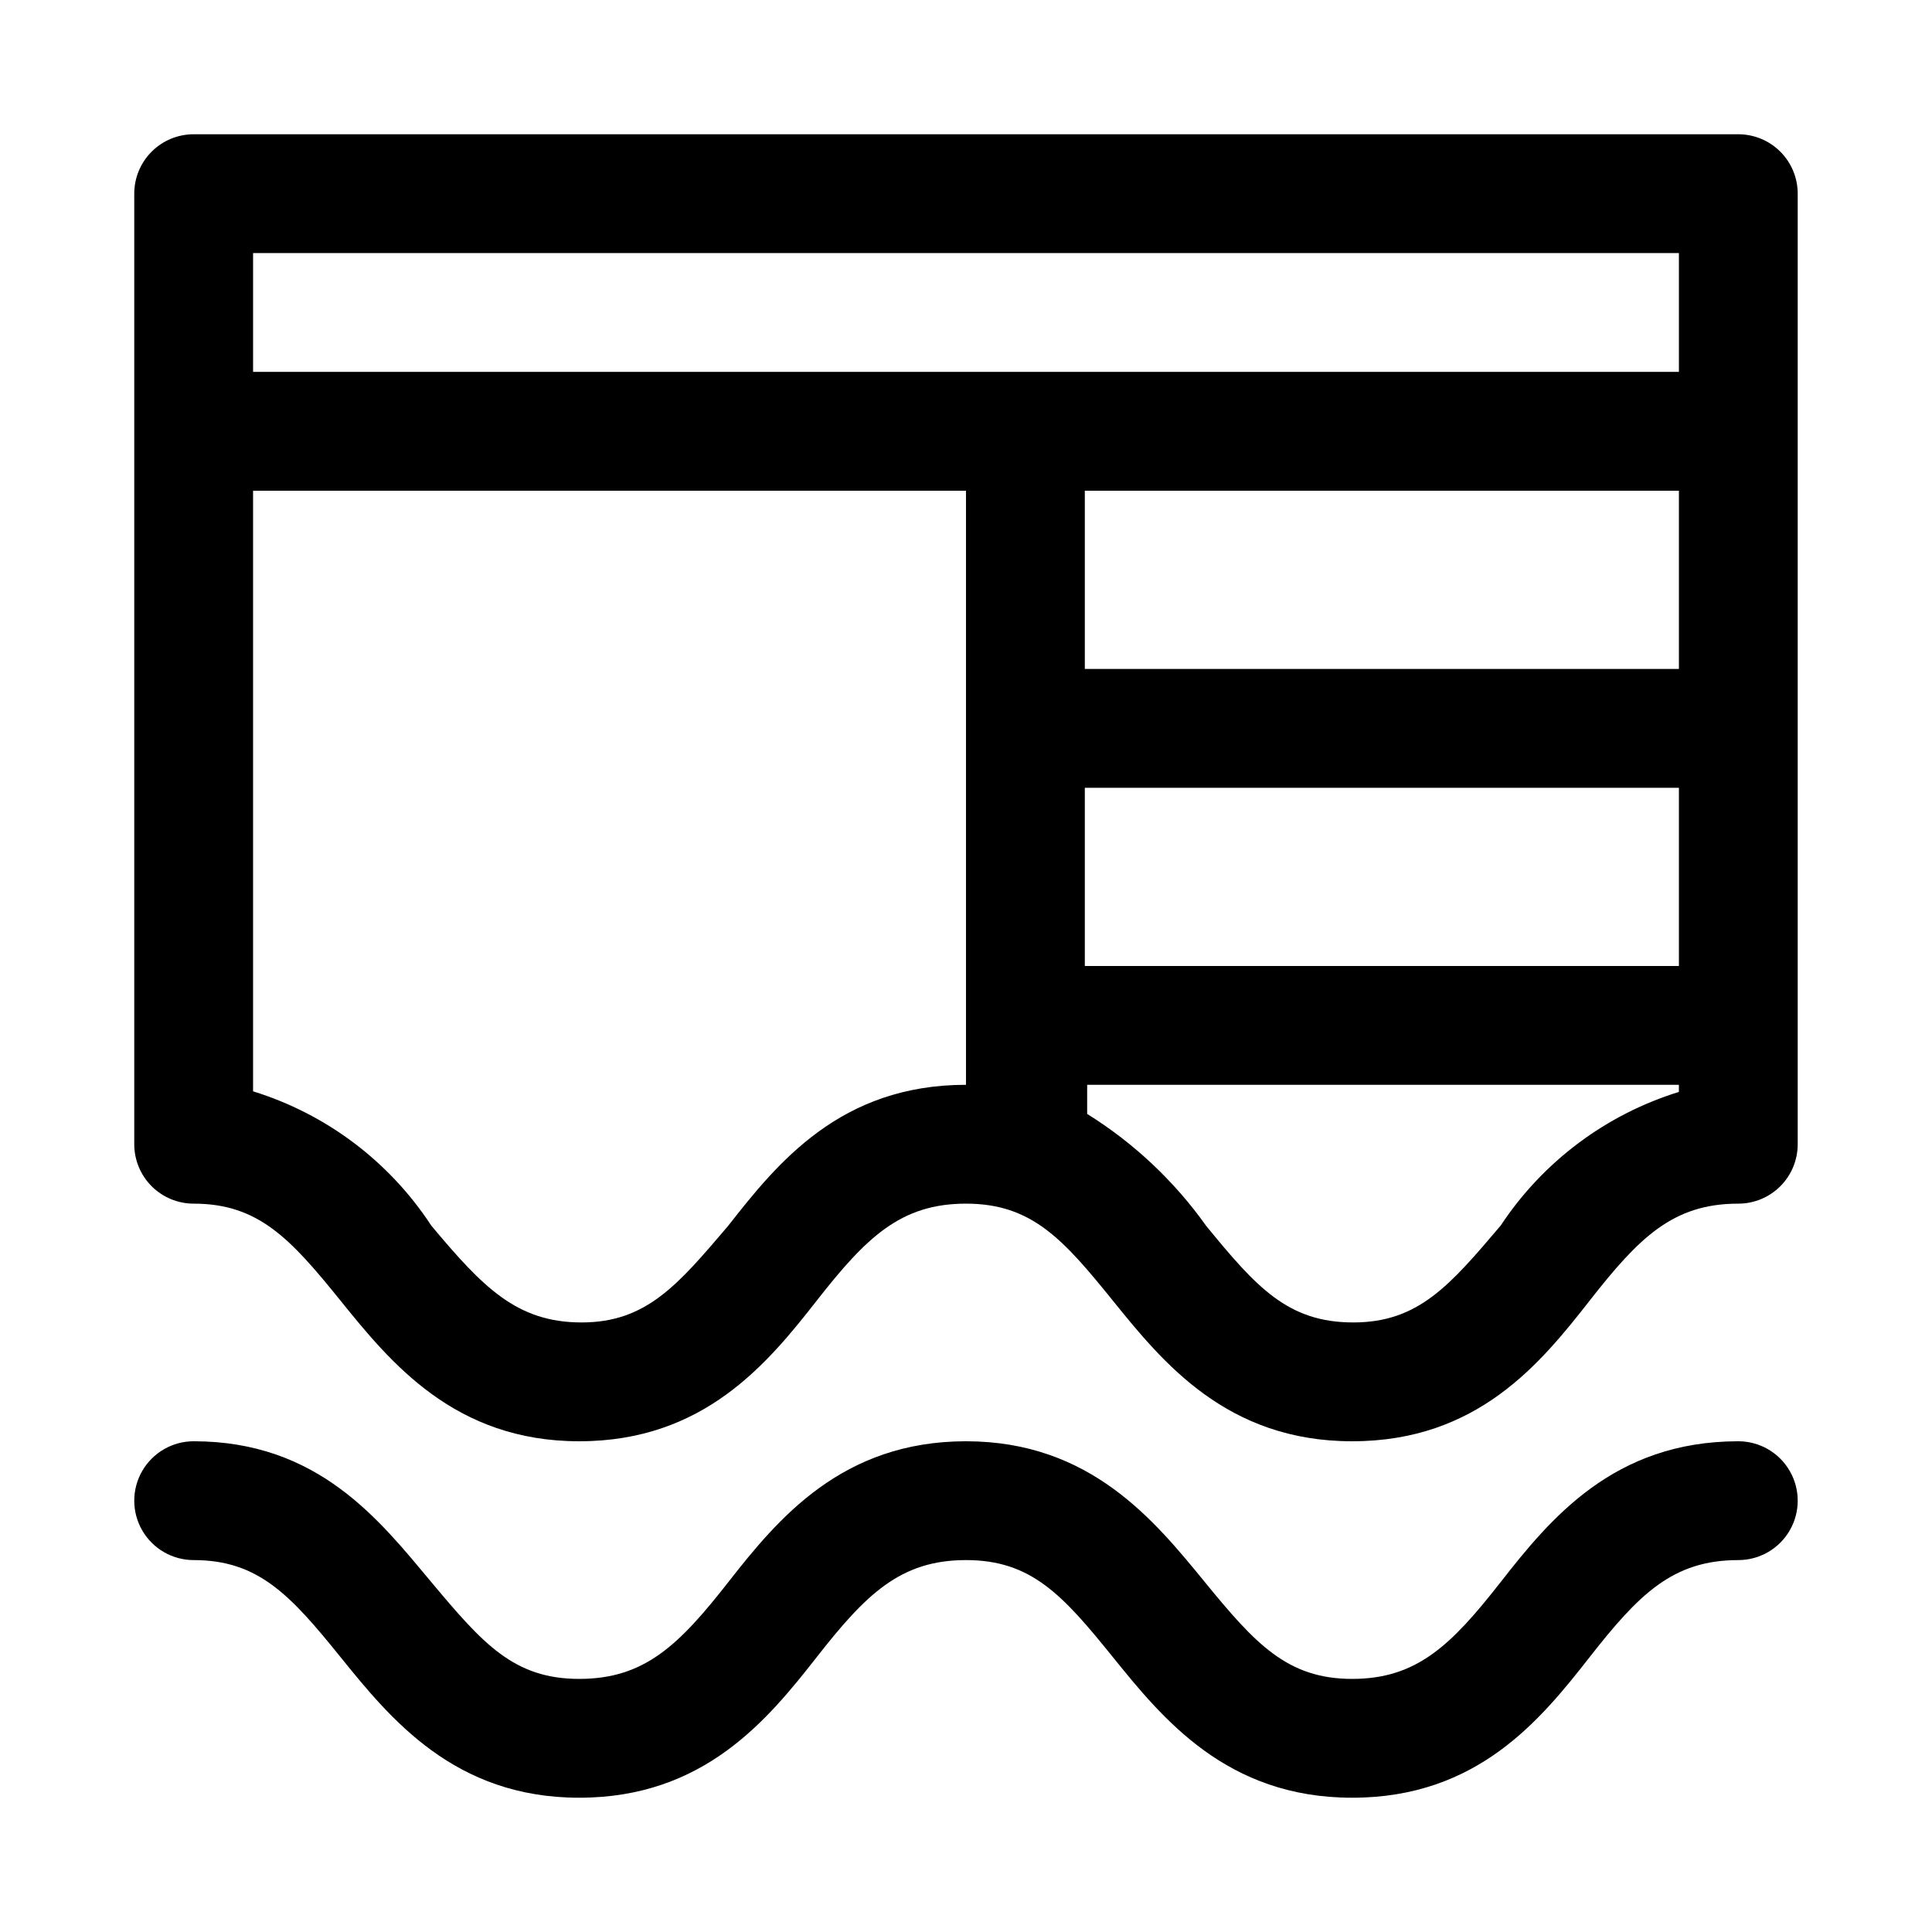 <?xml version="1.0" encoding="UTF-8"?>
<!-- Uploaded to: SVG Repo, www.svgrepo.com, Generator: SVG Repo Mixer Tools -->
<svg fill="#000000" width="800px" height="800px" version="1.1" viewBox="144 144 512 512" xmlns="http://www.w3.org/2000/svg">
 <g>
  <path d="m604.67 525.95c-33.062 0-49.91 20.625-62.977 37.312-13.066 16.691-22.199 25.664-39.359 25.664-17.16 0-25.664-9.289-39.047-25.664-13.383-16.371-30.387-37.312-63.289-37.312-32.906 0-49.91 20.625-62.977 37.312-13.07 16.691-22.199 25.664-39.52 25.664-17.316 0-25.504-9.289-39.203-25.66-13.695-16.375-29.914-37.316-62.977-37.316-5.625 0-10.82 3.004-13.633 7.875-2.812 4.871-2.812 10.871 0 15.742s8.008 7.871 13.633 7.871c17.16 0 25.664 9.289 38.887 25.664 13.227 16.375 30.23 37.312 63.293 37.312s49.91-20.625 62.977-37.312c13.066-16.688 22.199-25.664 39.52-25.664s25.664 9.289 38.887 25.664c13.223 16.375 30.227 37.312 63.449 37.312 33.219 0 49.91-20.625 62.977-37.312s22.039-25.664 39.359-25.664c5.625 0 10.82-3 13.633-7.871s2.812-10.871 0-15.742c-2.812-4.871-8.008-7.875-13.633-7.875z"/>
  <path d="m604.67 179.58h-409.35c-4.176 0-8.18 1.66-11.133 4.609-2.949 2.953-4.609 6.957-4.609 11.133v251.91c0 4.176 1.66 8.18 4.609 11.133 2.953 2.953 6.957 4.613 11.133 4.613 17.16 0 25.664 9.289 38.887 25.664 13.227 16.371 30.23 37.309 63.293 37.309s49.91-20.625 62.977-37.312c13.066-16.688 22.199-25.66 39.52-25.66s25.664 9.289 38.887 25.664c13.223 16.371 30.227 37.309 63.449 37.309 33.219 0 49.91-20.625 62.977-37.312s22.039-25.66 39.359-25.66c4.176 0 8.18-1.66 11.133-4.613 2.953-2.953 4.609-6.957 4.609-11.133v-251.91c0-4.176-1.656-8.18-4.609-11.133-2.953-2.949-6.957-4.609-11.133-4.609zm-15.742 141.7h-157.44v-47.23h157.44zm-157.44 31.488h157.44v47.23l-157.44 0.004zm-220.42-141.7h377.86v31.488h-377.86zm125.95 257.73c-13.383 15.742-21.727 25.664-38.887 25.664-17.164-0.004-26.137-9.293-39.836-25.664-11.121-17-27.824-29.582-47.23-35.582v-159.17h188.93v157.44c-33.223 0-49.91 20.621-62.977 37.312zm204.67 0c-13.383 15.742-21.727 25.664-39.047 25.664-17.32 0-25.664-9.289-39.047-25.664h0.004c-8.441-11.848-19.141-21.906-31.488-29.598v-7.715h156.81v1.891-0.004c-19.363 5.996-36.055 18.512-47.23 35.426z"/>
 </g>
</svg>